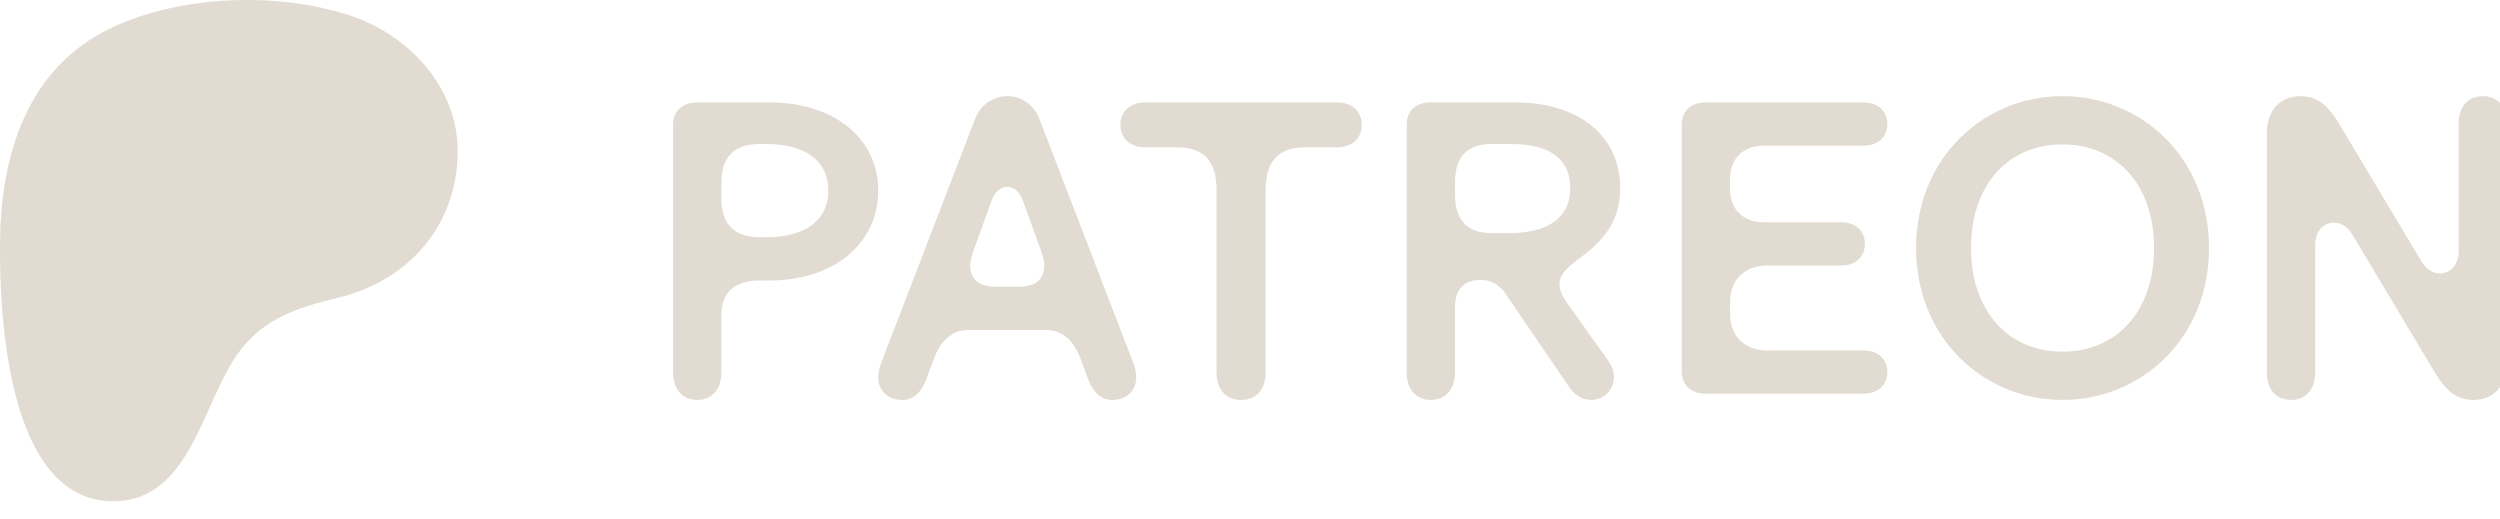 <svg width="130" height="27" viewBox="0 0 130 27" fill="none" xmlns="http://www.w3.org/2000/svg">
<g clip-path="url(#clip0_1216_11)">
<path d="M35 6.45C35 5.78 35.498 5.325 36.277 5.325H39.998C43.374 5.325 45.668 7.186 45.668 9.912C45.668 12.639 43.396 14.586 39.998 14.586H39.479C38.181 14.586 37.51 15.257 37.51 16.339V19.39C37.51 20.256 37.013 20.797 36.255 20.797C35.498 20.797 35 20.256 35 19.39V6.45ZM37.51 10.323C37.51 11.687 38.203 12.336 39.523 12.336H39.847C41.708 12.336 43.071 11.579 43.071 9.912C43.071 8.245 41.708 7.488 39.847 7.488H39.523C38.203 7.488 37.51 8.137 37.51 9.501V10.323V10.323ZM45.668 19.607C45.668 20.32 46.166 20.797 46.923 20.797C47.421 20.797 47.876 20.472 48.135 19.801L48.589 18.589C48.957 17.616 49.607 17.161 50.321 17.161H54.432C55.146 17.161 55.795 17.616 56.163 18.589L56.617 19.801C56.877 20.472 57.331 20.797 57.829 20.797C58.587 20.797 59.084 20.321 59.084 19.607C59.084 19.412 59.041 19.174 58.955 18.936L54.043 6.169C53.74 5.39 53.047 5 52.376 5C51.706 5 51.013 5.39 50.71 6.169L45.798 18.936C45.712 19.174 45.668 19.412 45.668 19.607H45.668ZM50.45 13.807C50.45 13.569 50.515 13.353 50.623 13.028L51.554 10.453C51.727 9.956 52.03 9.718 52.376 9.718C52.723 9.718 53.025 9.956 53.199 10.453L54.13 13.028C54.238 13.353 54.303 13.569 54.303 13.807C54.303 14.456 53.935 14.911 52.961 14.911H51.792C50.818 14.911 50.451 14.457 50.451 13.807H50.45ZM58.262 6.493C58.262 5.801 58.76 5.325 59.56 5.325H69.514C70.315 5.325 70.812 5.8 70.812 6.493C70.812 7.186 70.315 7.662 69.514 7.662H67.848C66.528 7.662 65.814 8.332 65.814 9.869V19.368C65.814 20.256 65.316 20.796 64.537 20.796C63.758 20.796 63.261 20.256 63.261 19.368V9.869C63.261 8.332 62.547 7.662 61.227 7.662H59.56C58.76 7.662 58.262 7.186 58.262 6.493ZM73.149 19.39C73.149 20.256 73.647 20.796 74.404 20.796C75.162 20.796 75.66 20.256 75.66 19.39V15.949C75.66 14.975 76.222 14.564 76.915 14.564H77.088C77.542 14.564 77.997 14.846 78.278 15.257L81.567 20.082C81.87 20.537 82.259 20.796 82.757 20.796C83.406 20.796 83.926 20.255 83.926 19.606C83.926 19.346 83.84 19.065 83.645 18.783L81.459 15.711C81.2 15.343 81.092 15.04 81.092 14.78C81.092 14.239 81.567 13.849 82.13 13.438C83.147 12.681 84.251 11.686 84.251 9.781C84.251 7.12 82.174 5.324 78.755 5.324H74.405C73.626 5.324 73.15 5.778 73.15 6.449V19.389L73.149 19.39ZM75.66 10.128V9.479C75.66 8.073 76.395 7.489 77.52 7.489H78.603C80.463 7.489 81.654 8.181 81.654 9.782C81.654 11.383 80.399 12.119 78.538 12.119H77.52C76.395 12.119 75.66 11.535 75.66 10.128ZM87.453 19.347V6.45C87.453 5.78 87.929 5.325 88.708 5.325H96.887C97.666 5.325 98.142 5.779 98.142 6.45C98.142 7.121 97.666 7.576 96.887 7.576H91.716C90.698 7.576 89.963 8.181 89.963 9.328V9.804C89.963 10.951 90.698 11.557 91.716 11.557H95.719C96.498 11.557 96.974 12.011 96.974 12.682C96.974 13.353 96.498 13.808 95.719 13.808H91.867C90.85 13.808 89.963 14.435 89.963 15.712V16.317C89.963 17.594 90.85 18.222 91.867 18.222H96.887C97.666 18.222 98.142 18.676 98.142 19.347C98.142 20.018 97.666 20.472 96.887 20.472H88.708C87.929 20.472 87.453 20.018 87.453 19.347V19.347ZM99.635 12.898C99.635 8.224 103.141 5 107.252 5C111.364 5 114.869 8.224 114.869 12.898C114.869 17.572 111.364 20.796 107.252 20.796C103.141 20.796 99.635 17.572 99.635 12.898ZM102.492 12.898C102.492 16.187 104.439 18.286 107.252 18.286C110.066 18.286 112.013 16.187 112.013 12.898C112.013 9.609 110.066 7.51 107.252 7.51C104.439 7.51 102.492 9.587 102.492 12.898ZM117.877 19.39C117.877 20.256 118.375 20.796 119.132 20.796C119.89 20.796 120.388 20.256 120.388 19.39V12.768C120.388 11.968 120.863 11.578 121.361 11.578C121.75 11.578 122.075 11.794 122.314 12.184L126.468 19.13C127.031 20.082 127.55 20.796 128.611 20.796C129.671 20.796 130.363 20.061 130.363 18.87V6.407C130.363 5.541 129.865 5 129.108 5C128.35 5 127.853 5.541 127.853 6.407V13.028C127.853 13.829 127.376 14.219 126.879 14.219C126.489 14.219 126.165 14.002 125.927 13.613L121.772 6.667C121.209 5.715 120.69 5.001 119.63 5.001C118.57 5.001 117.877 5.736 117.877 6.927V19.391V19.39Z" fill="#E1DBD1"/>
<path d="M23.799 7.831C23.794 4.503 21.203 1.775 18.161 0.791C14.385 -0.431 9.404 -0.254 5.798 1.447C1.427 3.51 0.054 8.027 0.003 12.533C-0.039 16.238 0.331 25.995 5.834 26.065C9.924 26.116 10.533 20.847 12.425 18.31C13.771 16.504 15.505 15.994 17.638 15.466C21.305 14.558 23.805 11.665 23.799 7.831H23.799Z" fill="#E1DBD1"/>
</g>
<defs>
<clipPath id="clip0_1216_11">
<rect width="130" height="26.065" fill="white"/>
</clipPath>
</defs>
</svg>
